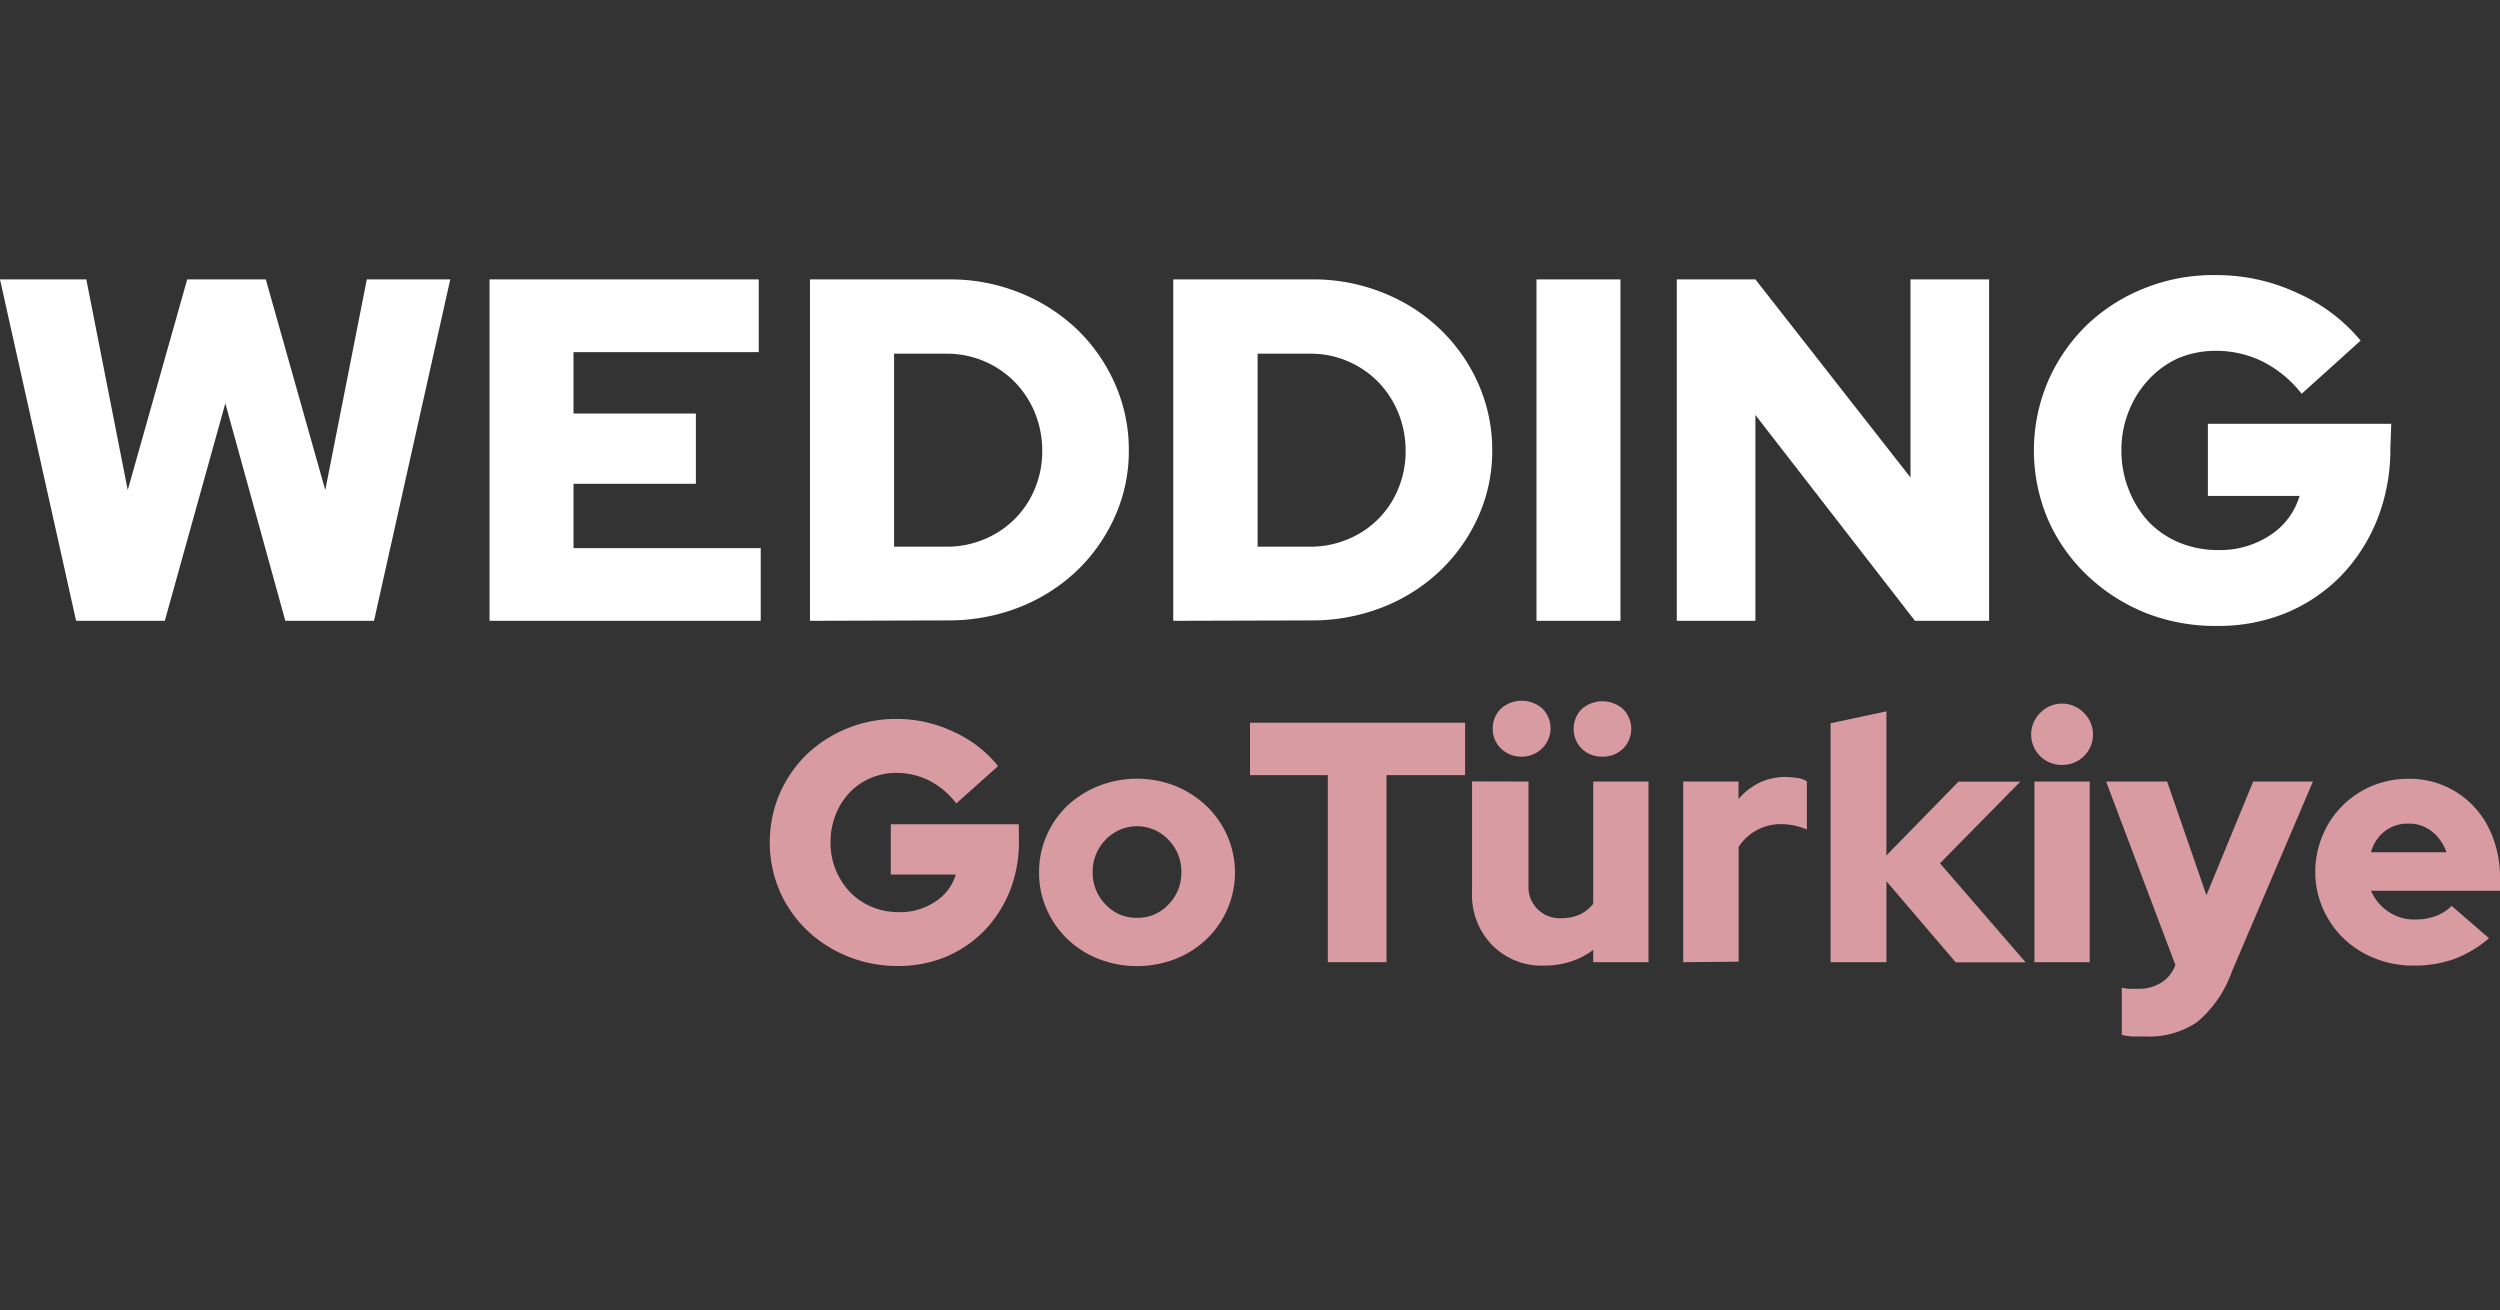 <svg id="Layer_1" data-name="Layer 1" xmlns="http://www.w3.org/2000/svg" viewBox="0 0 190.84 100"><rect x="0" y="0" width="190.84" height="100" fill="#333333" stroke="none"/><defs><style>.cls-1{isolation:isolate;}.cls-2{fill:#fff;}.cls-3{fill:#d89ba2;}.cls-4{fill:none;}</style></defs><g id="WEDDING" class="cls-1"><g class="cls-1"><path class="cls-2" d="M12.58,47.39H5.81L0,21.33H6.59L9.75,37.41l4.54-16.08h6l4.54,16.08L28,21.33h6.37L28.55,47.39H21.78L17.2,30.79Z"/><path class="cls-2" d="M37.37,47.39V21.33H57.92v5.55H43.78v4.69h9.34v5.36H43.78v4.91H58.07v5.55Z"/><path class="cls-2" d="M61.83,47.39V21.33H72.4a14.14,14.14,0,0,1,5.4,1,13.64,13.64,0,0,1,4.37,2.77,13,13,0,0,1,2.92,4.15,12.43,12.43,0,0,1,1.08,5.16,12.14,12.14,0,0,1-1.08,5.06,13.07,13.07,0,0,1-2.92,4.13,13.61,13.61,0,0,1-4.37,2.76,14.72,14.72,0,0,1-5.4,1ZM72.25,27h-4V41.73h4a7.27,7.27,0,0,0,2.87-.56A7.06,7.06,0,0,0,79,37.3a7.4,7.4,0,0,0,.56-2.86A7.68,7.68,0,0,0,79,31.51a7.28,7.28,0,0,0-1.55-2.36A7.24,7.24,0,0,0,72.25,27Z"/><path class="cls-2" d="M89.56,47.39V21.33h10.57a14.14,14.14,0,0,1,5.4,1,13.53,13.53,0,0,1,4.37,2.77,13.07,13.07,0,0,1,2.93,4.15,12.43,12.43,0,0,1,1.08,5.16,12.14,12.14,0,0,1-1.08,5.06,13.09,13.09,0,0,1-2.93,4.13,13.51,13.51,0,0,1-4.37,2.76,14.72,14.72,0,0,1-5.4,1ZM100,27H96V41.73h4a7.24,7.24,0,0,0,2.87-.56,7,7,0,0,0,3.87-3.87,7.4,7.4,0,0,0,.56-2.86,7.68,7.68,0,0,0-.56-2.93,7.42,7.42,0,0,0-1.54-2.36,7.23,7.23,0,0,0-2.33-1.58A7.08,7.08,0,0,0,100,27Z"/><path class="cls-2" d="M117.29,47.39V21.33h6.41V47.39Z"/><path class="cls-2" d="M128,21.33h6l11.84,15.12V21.33h6V47.39h-5.66L134,31.68V47.39h-6Z"/><path class="cls-2" d="M182.47,34.21a14.42,14.42,0,0,1-1,5.44,13.23,13.23,0,0,1-2.76,4.3,12.61,12.61,0,0,1-4.18,2.83,13.56,13.56,0,0,1-5.27,1,14.46,14.46,0,0,1-5.49-1,14.05,14.05,0,0,1-4.43-2.85,13.15,13.15,0,0,1-3-4.26,13.47,13.47,0,0,1,0-10.57,13.45,13.45,0,0,1,2.94-4.27A13.67,13.67,0,0,1,163.71,22a14.06,14.06,0,0,1,5.44-1,14.55,14.55,0,0,1,6.25,1.38A13.15,13.15,0,0,1,180.2,26l-4.5,4.06a8.81,8.81,0,0,0-2.94-2.44,8,8,0,0,0-3.61-.84,7.37,7.37,0,0,0-2.91.58A7,7,0,0,0,164,29a7.52,7.52,0,0,0-1.5,2.4,7.89,7.89,0,0,0-.56,3,8,8,0,0,0,.57,3A7.67,7.67,0,0,0,164,39.81a6.88,6.88,0,0,0,2.36,1.61,7.72,7.72,0,0,0,3,.57,6.94,6.94,0,0,0,3.93-1.13,5.41,5.41,0,0,0,2.25-3h-7V32.35h14Z"/></g></g><g id="GoTurkiye" class="cls-1"><g class="cls-1"><path class="cls-3" d="M77.78,64.22a10.09,10.09,0,0,1-.7,3.81,9.37,9.37,0,0,1-1.93,3,8.92,8.92,0,0,1-2.93,2,9.41,9.41,0,0,1-3.69.71A10.17,10.17,0,0,1,64.69,73a9.79,9.79,0,0,1-3.1-2,9.35,9.35,0,0,1-2.08-3,9.5,9.5,0,0,1,0-7.4,9.5,9.5,0,0,1,2.06-3,9.88,9.88,0,0,1,6.88-2.72,10.09,10.09,0,0,1,4.38,1,9.21,9.21,0,0,1,3.36,2.6L73,61.33A6.19,6.19,0,0,0,71,59.62,5.59,5.59,0,0,0,68.45,59a5,5,0,0,0-2,.4,4.69,4.69,0,0,0-1.6,1.11,5.17,5.17,0,0,0-1.06,1.68,5.6,5.6,0,0,0-.39,2.1,5.43,5.43,0,0,0,1.5,3.82,5,5,0,0,0,1.65,1.12,5.37,5.37,0,0,0,2.09.4,4.76,4.76,0,0,0,2.75-.8,3.7,3.7,0,0,0,1.57-2.07H68V62.92h9.77Z"/><path class="cls-3" d="M79.32,66.57a6.82,6.82,0,0,1,.58-2.8,7.09,7.09,0,0,1,1.59-2.28A7.67,7.67,0,0,1,83.86,60a8,8,0,0,1,5.87,0,7.67,7.67,0,0,1,2.37,1.53,7.09,7.09,0,0,1,1.59,2.28,7,7,0,0,1,0,5.6,7.09,7.09,0,0,1-1.59,2.28,7.28,7.28,0,0,1-2.37,1.51,8.11,8.11,0,0,1-5.87,0,7.28,7.28,0,0,1-2.37-1.51,7.09,7.09,0,0,1-1.59-2.28A6.82,6.82,0,0,1,79.32,66.57Zm7.48,3.49a3.18,3.18,0,0,0,2.38-1,3.43,3.43,0,0,0,1-2.47,3.46,3.46,0,0,0-1-2.5,3.3,3.3,0,0,0-4.77,0,3.46,3.46,0,0,0-1,2.5,3.43,3.43,0,0,0,1,2.47A3.18,3.18,0,0,0,86.8,70.06Z"/><path class="cls-3" d="M95.42,59.17v-4h16.42v4h-6V73.45h-4.48V59.17Z"/><path class="cls-3" d="M116.68,59.66v7.93a2.37,2.37,0,0,0,2.5,2.5,3.46,3.46,0,0,0,1.44-.29,2.85,2.85,0,0,0,1-.81V59.66h4.22V73.45h-4.22v-.94a5.79,5.79,0,0,1-1.71.89,6.57,6.57,0,0,1-2,.31,5.3,5.3,0,0,1-4-1.56,5.46,5.46,0,0,1-1.54-4v-8.5Zm-.52-1.9a2.21,2.21,0,0,1-1.58-.62,2.05,2.05,0,0,1-.63-1.51,2.08,2.08,0,0,1,.62-1.53,2.38,2.38,0,0,1,3.18,0,2.14,2.14,0,0,1,0,3A2.2,2.2,0,0,1,116.16,57.76Zm6.15,0a2.21,2.21,0,0,1-1.58-.62,2.16,2.16,0,0,1,0-3,2.38,2.38,0,0,1,3.18,0,2.14,2.14,0,0,1,0,3A2.2,2.2,0,0,1,122.31,57.76Z"/><path class="cls-3" d="M128.49,73.45V59.66h4.22V61a4.93,4.93,0,0,1,1.59-1.25,4.65,4.65,0,0,1,2-.44,8.77,8.77,0,0,1,1,.09,1.63,1.63,0,0,1,.63.25v3.67a5.47,5.47,0,0,0-.94-.3,5.39,5.39,0,0,0-1.07-.11,3.83,3.83,0,0,0-3.2,1.74v8.76Z"/><path class="cls-3" d="M139.74,73.45V55.21L144,54.3v11l5.5-5.63h4.72l-6.13,6.23,6.54,7.56h-5.34L144,67.27v6.18Z"/><path class="cls-3" d="M157.41,58.39a2.32,2.32,0,0,1-1.64-4,2.32,2.32,0,0,1,3.28,0,2.32,2.32,0,0,1-1.64,4Zm2.11,1.27V73.45H155.3V59.66Z"/><path class="cls-3" d="M166.06,73.66v0l-5.29-14h4.66l3,8.68L172,59.66h4.56l-6.18,14.49A9,9,0,0,1,167.75,78a6.54,6.54,0,0,1-4,1.12c-.33,0-.65,0-1,0a5.89,5.89,0,0,1-.78-.12v-3.6a3.81,3.81,0,0,0,.59.08c.2,0,.44,0,.71,0A3.19,3.19,0,0,0,165,75,2.65,2.65,0,0,0,166.06,73.66Z"/><path class="cls-3" d="M190,71.62a8.77,8.77,0,0,1-2.67,1.59,9,9,0,0,1-3.08.5,7.82,7.82,0,0,1-2.95-.55,7.22,7.22,0,0,1-2.38-1.51,7.09,7.09,0,0,1-1.59-2.28,6.83,6.83,0,0,1-.59-2.8,7.14,7.14,0,0,1,.56-2.8A7,7,0,0,1,181.06,60a7.16,7.16,0,0,1,2.82-.55,6.76,6.76,0,0,1,2.79.57,6.85,6.85,0,0,1,2.2,1.57A7,7,0,0,1,190.32,64a8.46,8.46,0,0,1,.52,3v1H181a3.62,3.62,0,0,0,1.3,1.58,3.54,3.54,0,0,0,2.08.61,4.35,4.35,0,0,0,1.57-.27,3.39,3.39,0,0,0,1.2-.77Zm-6.15-8.75a2.88,2.88,0,0,0-1.79.57,3,3,0,0,0-1.07,1.62h5.76a3.38,3.38,0,0,0-1.11-1.59A2.82,2.82,0,0,0,183.8,62.87Z"/></g></g><rect class="cls-4" width="190.84" height="100"/></svg>